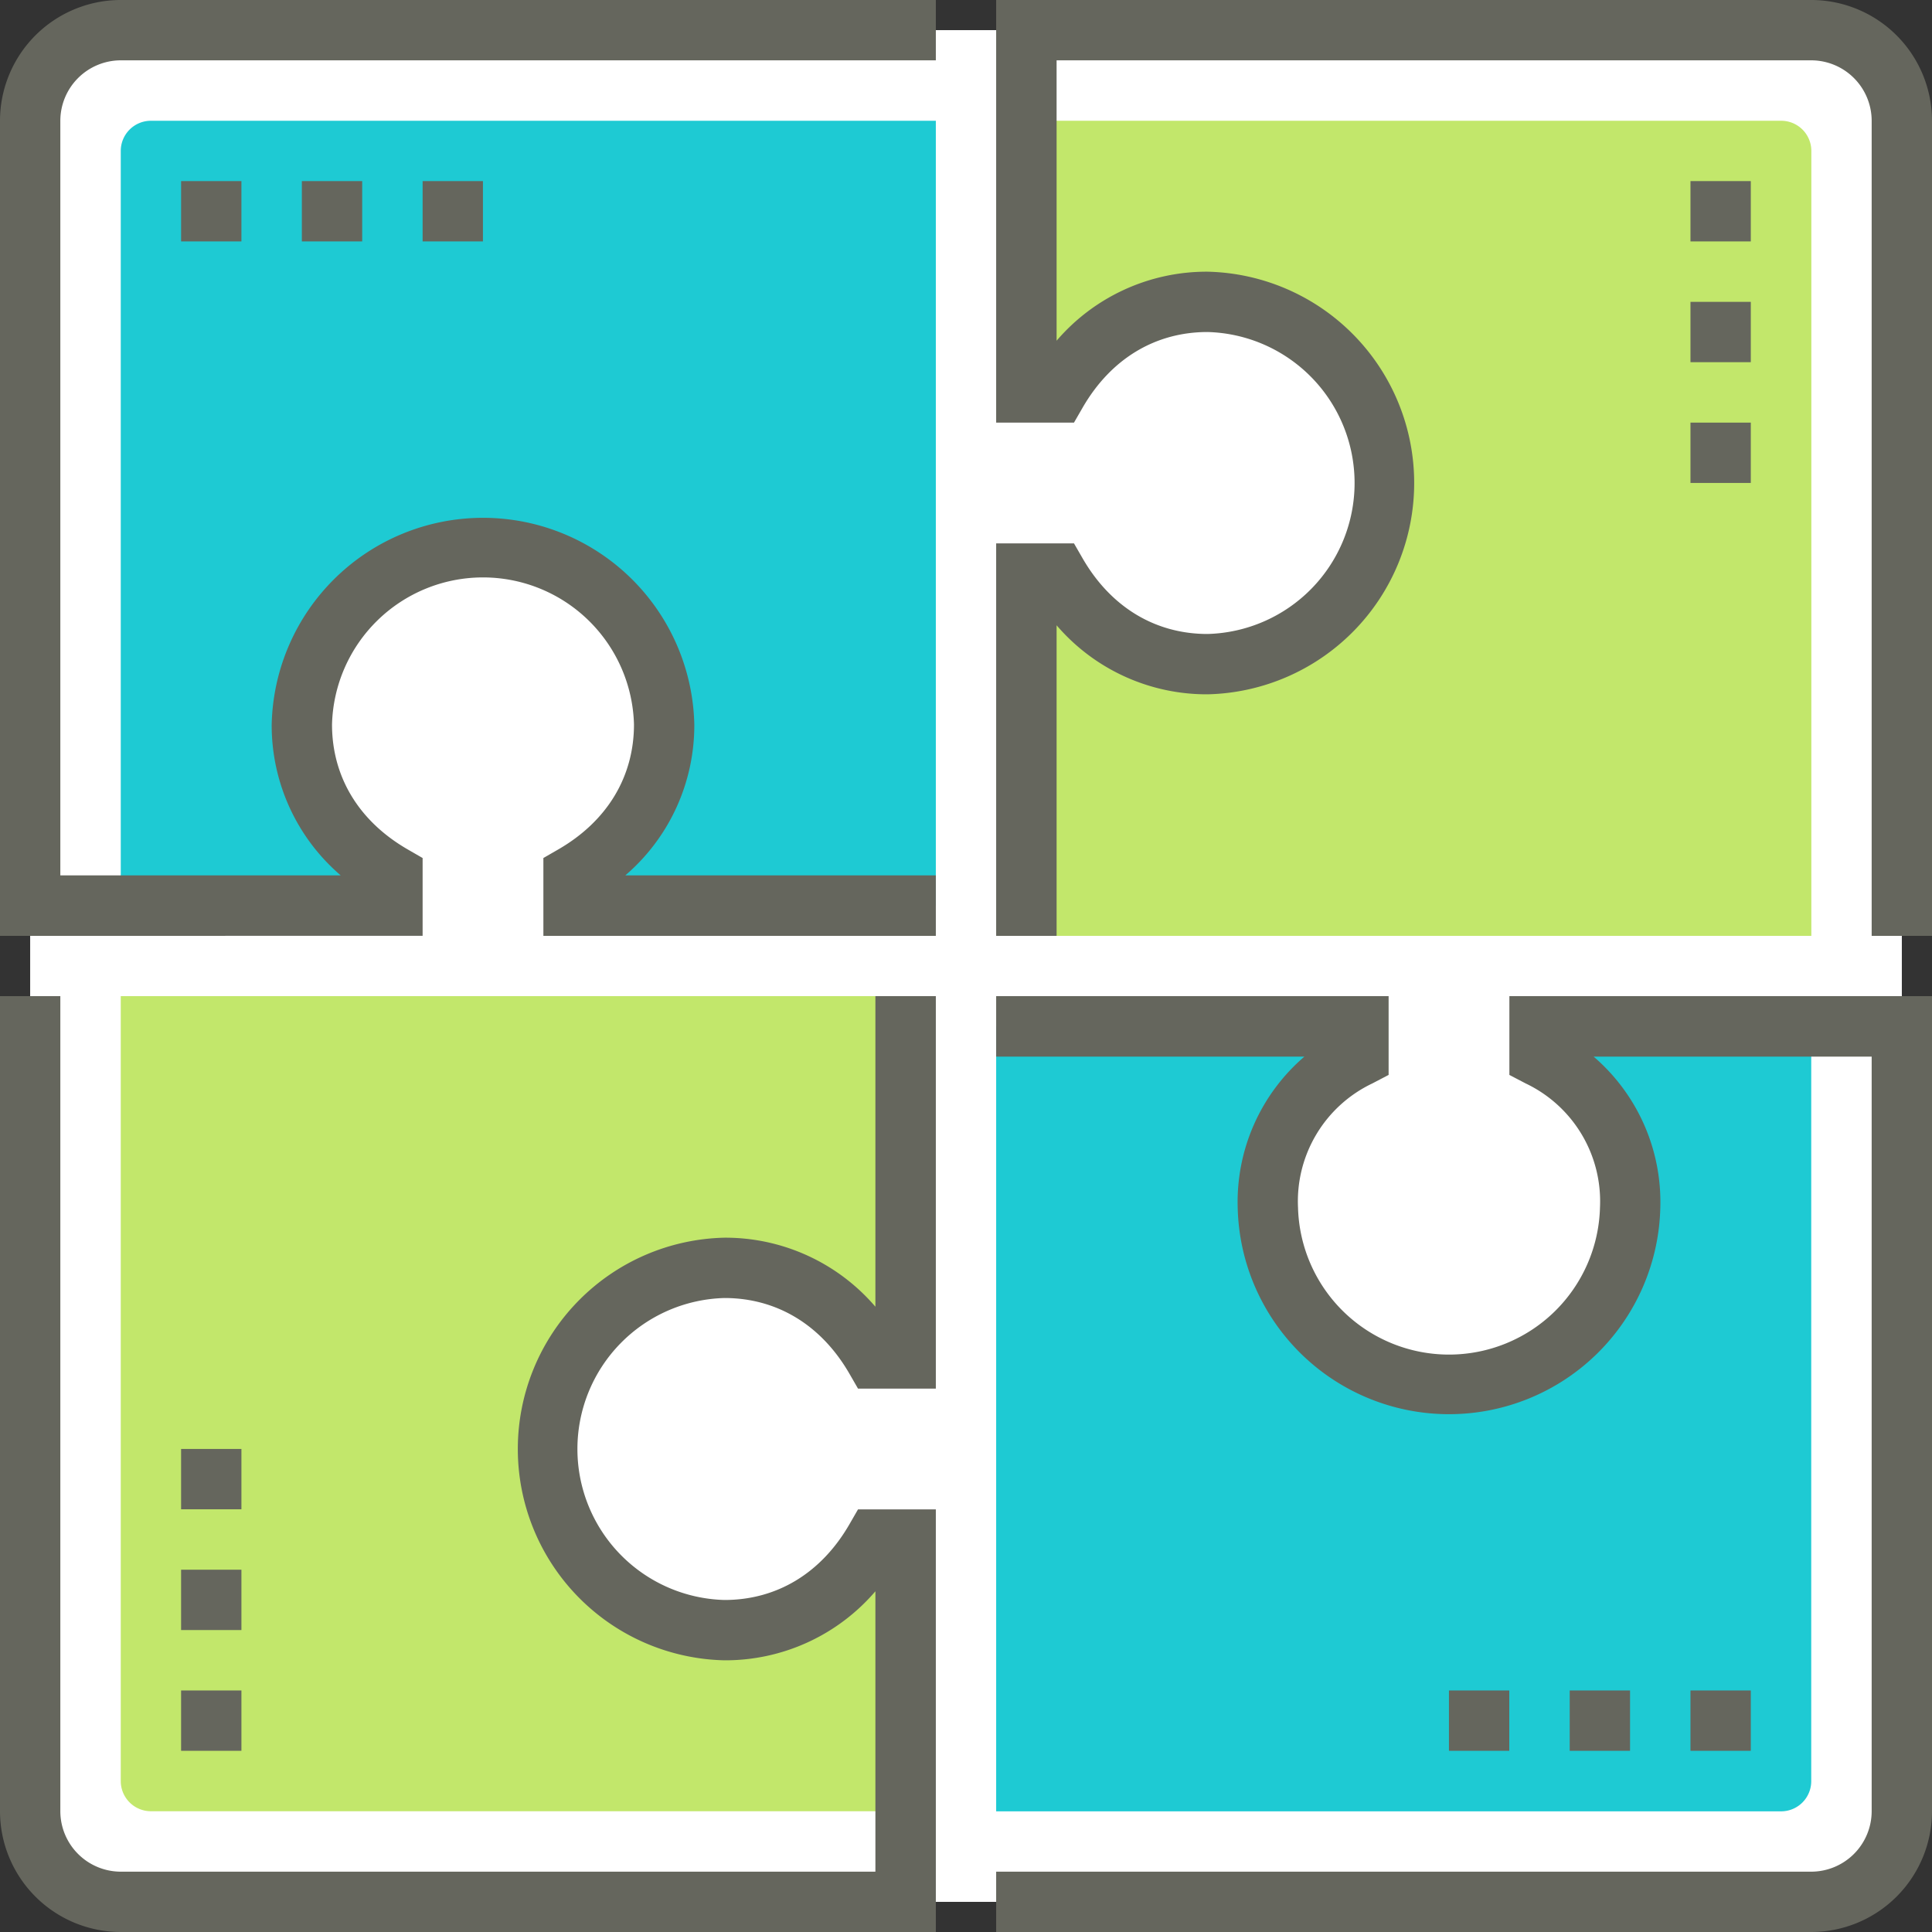 <svg xmlns="http://www.w3.org/2000/svg" viewBox="0 0 184.46 184.46"><rect x="0" y="0" width="184.46" height="184.46" fill="#333333" stroke="none"/><defs><style>.cls-1{fill:#fff;}.cls-2{fill:#1ecad3;}.cls-3{fill:#c2e76b;}.cls-4{fill:#65665d;}</style></defs><g id="Capa_2" data-name="Capa 2"><g id="Capa_1-2" data-name="Capa 1"><rect class="cls-1" x="2.88" y="2.88" width="178.7" height="178.7" rx="6"/><path class="cls-2" d="M37.47,83.58c-5.17-3-8.65-8-8.65-14.41a17.3,17.3,0,0,1,34.59,0c0,6.4-3.48,11.42-8.65,14.41v2.89H89.35V11.53H14.41a2.88,2.88,0,0,0-2.88,2.88V86.47H37.47Z"/><path class="cls-2" d="M147,100.88c5.17,3,8.65,8,8.65,14.41a17.3,17.3,0,0,1-34.59,0c0-6.4,3.48-11.42,8.65-14.41V98H95.11v74.94h74.94a2.88,2.88,0,0,0,2.88-2.88V98H147Z"/><path class="cls-3" d="M100.88,37.47c3-5.17,8-8.65,14.41-8.65a17.3,17.3,0,0,1,0,34.59c-6.4,0-11.42-3.48-14.41-8.65H98V89.35h74.94V14.41a2.88,2.88,0,0,0-2.88-2.88H98V37.47Z"/><path class="cls-3" d="M83.58,147c-3,5.17-8,8.65-14.41,8.65a17.3,17.3,0,0,1,0-34.59c6.4,0,11.42,3.48,14.41,8.65h2.89V95.11H11.53v74.94a2.88,2.88,0,0,0,2.88,2.88H86.47V147Z"/><path class="cls-4" d="M89.35,89.35H51.88V81.92l1.44-.83c4.65-2.69,7.21-6.93,7.21-11.92a14.42,14.42,0,0,0-28.83,0c0,5,2.56,9.23,7.21,11.92l1.44.83v7.43H0V11.53A11.54,11.54,0,0,1,11.53,0H89.35V5.76H11.53a5.78,5.78,0,0,0-5.77,5.77V83.58H32.53a18.87,18.87,0,0,1-6.59-14.41,20.18,20.18,0,0,1,40.35,0A18.87,18.87,0,0,1,59.7,83.58H89.35Z"/><path class="cls-4" d="M89.35,184.46H11.53A11.54,11.54,0,0,1,0,172.93V95.11H5.76v77.82a5.78,5.78,0,0,0,5.77,5.77H83.58V151.93a18.87,18.87,0,0,1-14.41,6.59,20.18,20.18,0,0,1,0-40.35,18.87,18.87,0,0,1,14.41,6.59V95.11h5.77v37.47H81.92l-.83-1.44c-2.69-4.65-6.93-7.21-11.92-7.21a14.42,14.42,0,0,0,0,28.83c5,0,9.23-2.56,11.92-7.21l.83-1.44h7.43Z"/><path class="cls-4" d="M172.93,184.46H95.11V178.7h77.82a5.78,5.78,0,0,0,5.77-5.77V100.88H152.15a18.29,18.29,0,0,1,6.37,14.41,20.18,20.18,0,0,1-40.35,0,18.29,18.29,0,0,1,6.37-14.41H95.11V95.11h37.47v7.52l-1.55.81a12.46,12.46,0,0,0-7.1,11.85,14.42,14.42,0,0,0,28.83,0,12.46,12.46,0,0,0-7.1-11.85l-1.55-.81V95.11h40.35v77.82A11.54,11.54,0,0,1,172.93,184.46Z"/><path class="cls-4" d="M184.46,89.35H178.7V11.53a5.78,5.78,0,0,0-5.77-5.77H100.88V32.53a18.87,18.87,0,0,1,14.41-6.59,20.18,20.18,0,0,1,0,40.35,18.87,18.87,0,0,1-14.41-6.59V89.35H95.11V51.88h7.43l.83,1.44c2.69,4.65,6.93,7.21,11.92,7.21a14.42,14.42,0,0,0,0-28.83c-5,0-9.23,2.56-11.92,7.21l-.83,1.44H95.11V0h77.82a11.54,11.54,0,0,1,11.53,11.53Z"/><rect class="cls-4" x="40.35" y="17.29" width="5.76" height="5.76"/><rect class="cls-4" x="28.82" y="17.29" width="5.76" height="5.76"/><rect class="cls-4" x="17.29" y="17.29" width="5.76" height="5.76"/><rect class="cls-4" x="161.4" y="161.4" width="5.76" height="5.76"/><rect class="cls-4" x="149.87" y="161.4" width="5.76" height="5.76"/><rect class="cls-4" x="138.34" y="161.4" width="5.76" height="5.76"/><rect class="cls-4" x="17.29" y="138.34" width="5.76" height="5.76"/><rect class="cls-4" x="17.29" y="149.87" width="5.76" height="5.76"/><rect class="cls-4" x="17.29" y="161.4" width="5.76" height="5.76"/><rect class="cls-4" x="161.4" y="17.29" width="5.76" height="5.76"/><rect class="cls-4" x="161.4" y="28.82" width="5.76" height="5.76"/><rect class="cls-4" x="161.4" y="40.35" width="5.76" height="5.76"/></g></g></svg>
